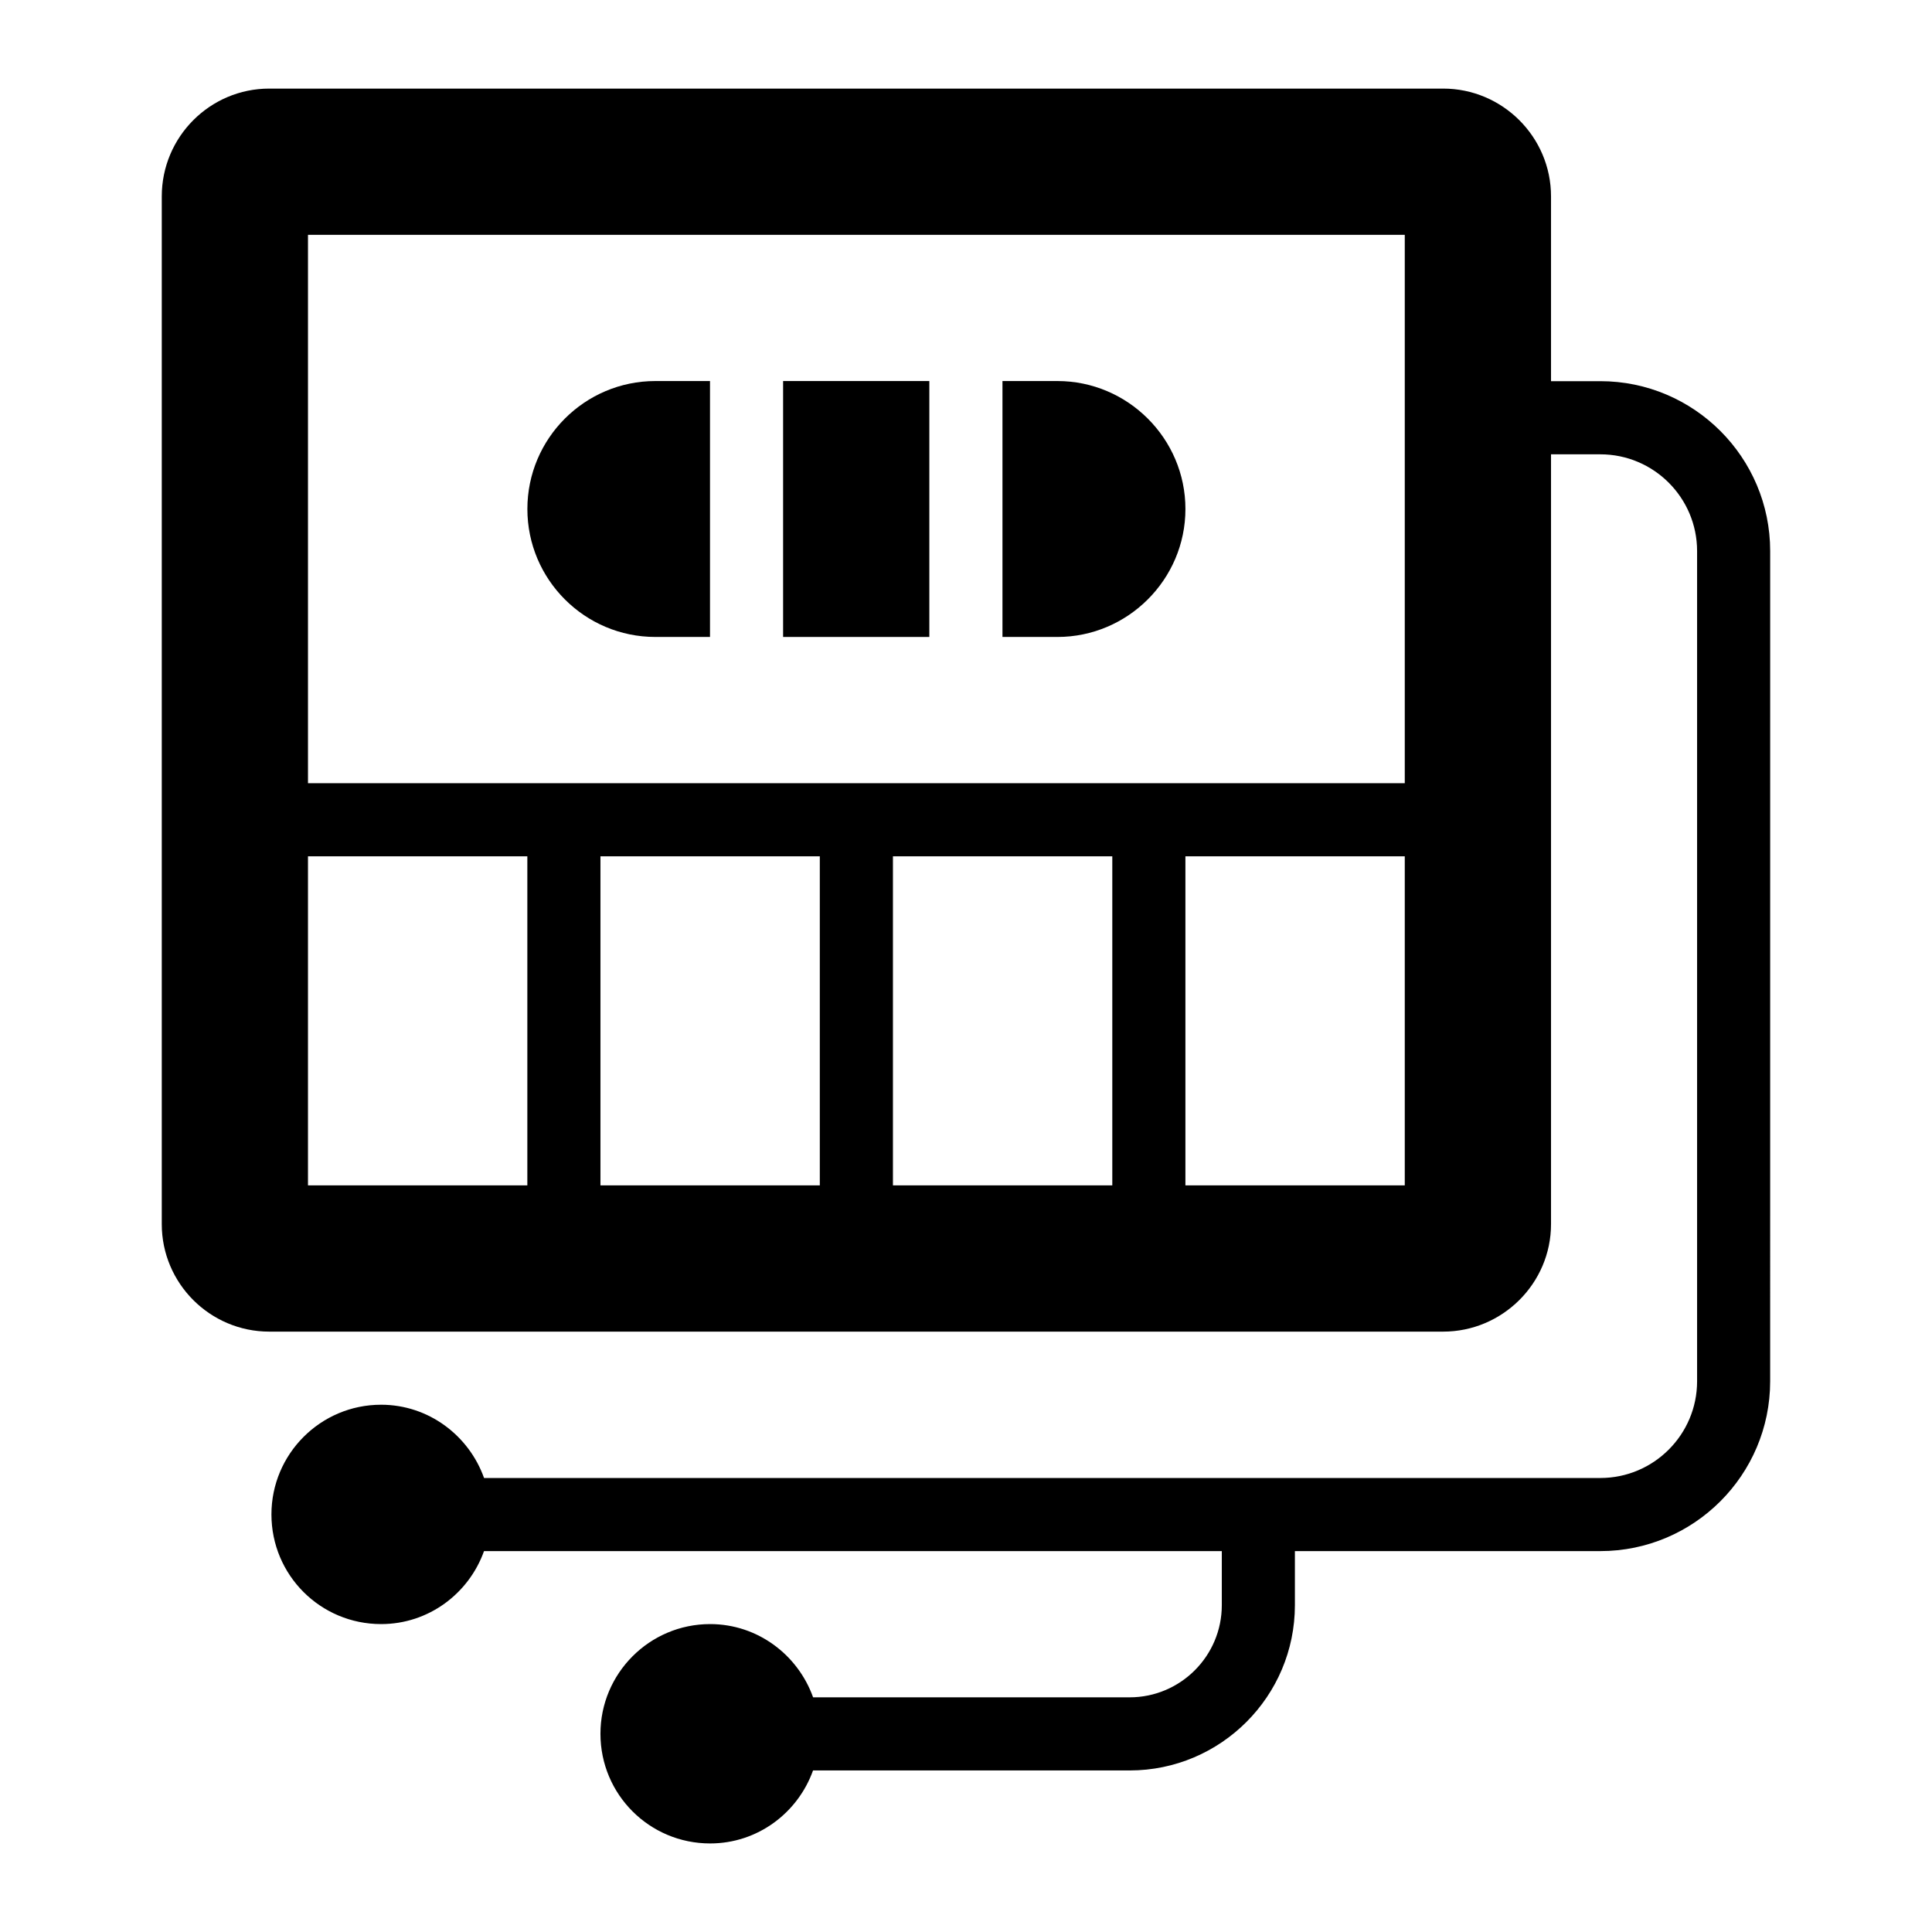 <?xml version="1.0" encoding="UTF-8"?>
<!-- Uploaded to: ICON Repo, www.svgrepo.com, Generator: ICON Repo Mixer Tools -->
<svg fill="#000000" width="800px" height="800px" version="1.1" viewBox="144 144 512 512" xmlns="http://www.w3.org/2000/svg">
 <g>
  <path d="m351.53 244.98h38.754v67.82h-38.754z"/>
  <path d="m458.15 278.89c0-18.699-15.309-33.91-33.91-33.91h-14.578v67.82h14.578c18.602 0 33.91-15.211 33.91-33.91z"/>
  <path d="m317.67 312.8h14.488v-67.82h-14.488c-18.699 0-33.91 15.211-33.91 33.91s15.211 33.91 33.91 33.91z"/>
  <path d="m568.11 245.02h-13.074v-48.965c0-15.789-12.887-28.578-28.582-28.578h-311.1c-15.695 0-28.484 12.789-28.484 28.578v272.35c0 15.699 12.789 28.488 28.484 28.488h311.1c15.695 0 28.582-12.789 28.582-28.484v-204.01h13.074c14.137 0 25.637 11.5 25.637 25.637v220.01c0 14.137-11.5 25.637-25.637 25.637h-295.83c-4.016-11.254-14.695-19.414-27.281-19.414-16.082 0-29.066 13.078-29.066 29.066 0 16.082 12.984 29.066 29.066 29.066 12.578 0 23.246-8.082 27.273-19.344h195.52v14.328c0 13.469-10.957 24.426-24.426 24.426h-83.887c-4.023-11.254-14.699-19.41-27.289-19.41-16.082 0-29.066 13.078-29.066 29.066 0 16.082 12.984 29.066 29.066 29.066 12.578 0 23.246-8.082 27.273-19.344h83.898c24.152 0 43.801-19.652 43.801-43.801v-14.328h80.938c24.824 0 45.012-20.191 45.012-45.012l0.004-220.02c0-24.82-20.191-45.012-45.012-45.012zm-284.36 213.11h-58.133v-87.199h58.133zm77.508 0h-58.133v-87.199h58.133zm77.512 0h-58.133v-87.199h58.133zm77.508 0h-58.133v-87.199h58.133zm0-106.57h-290.66v-145.33h290.66z"/>
 </g>
</svg>